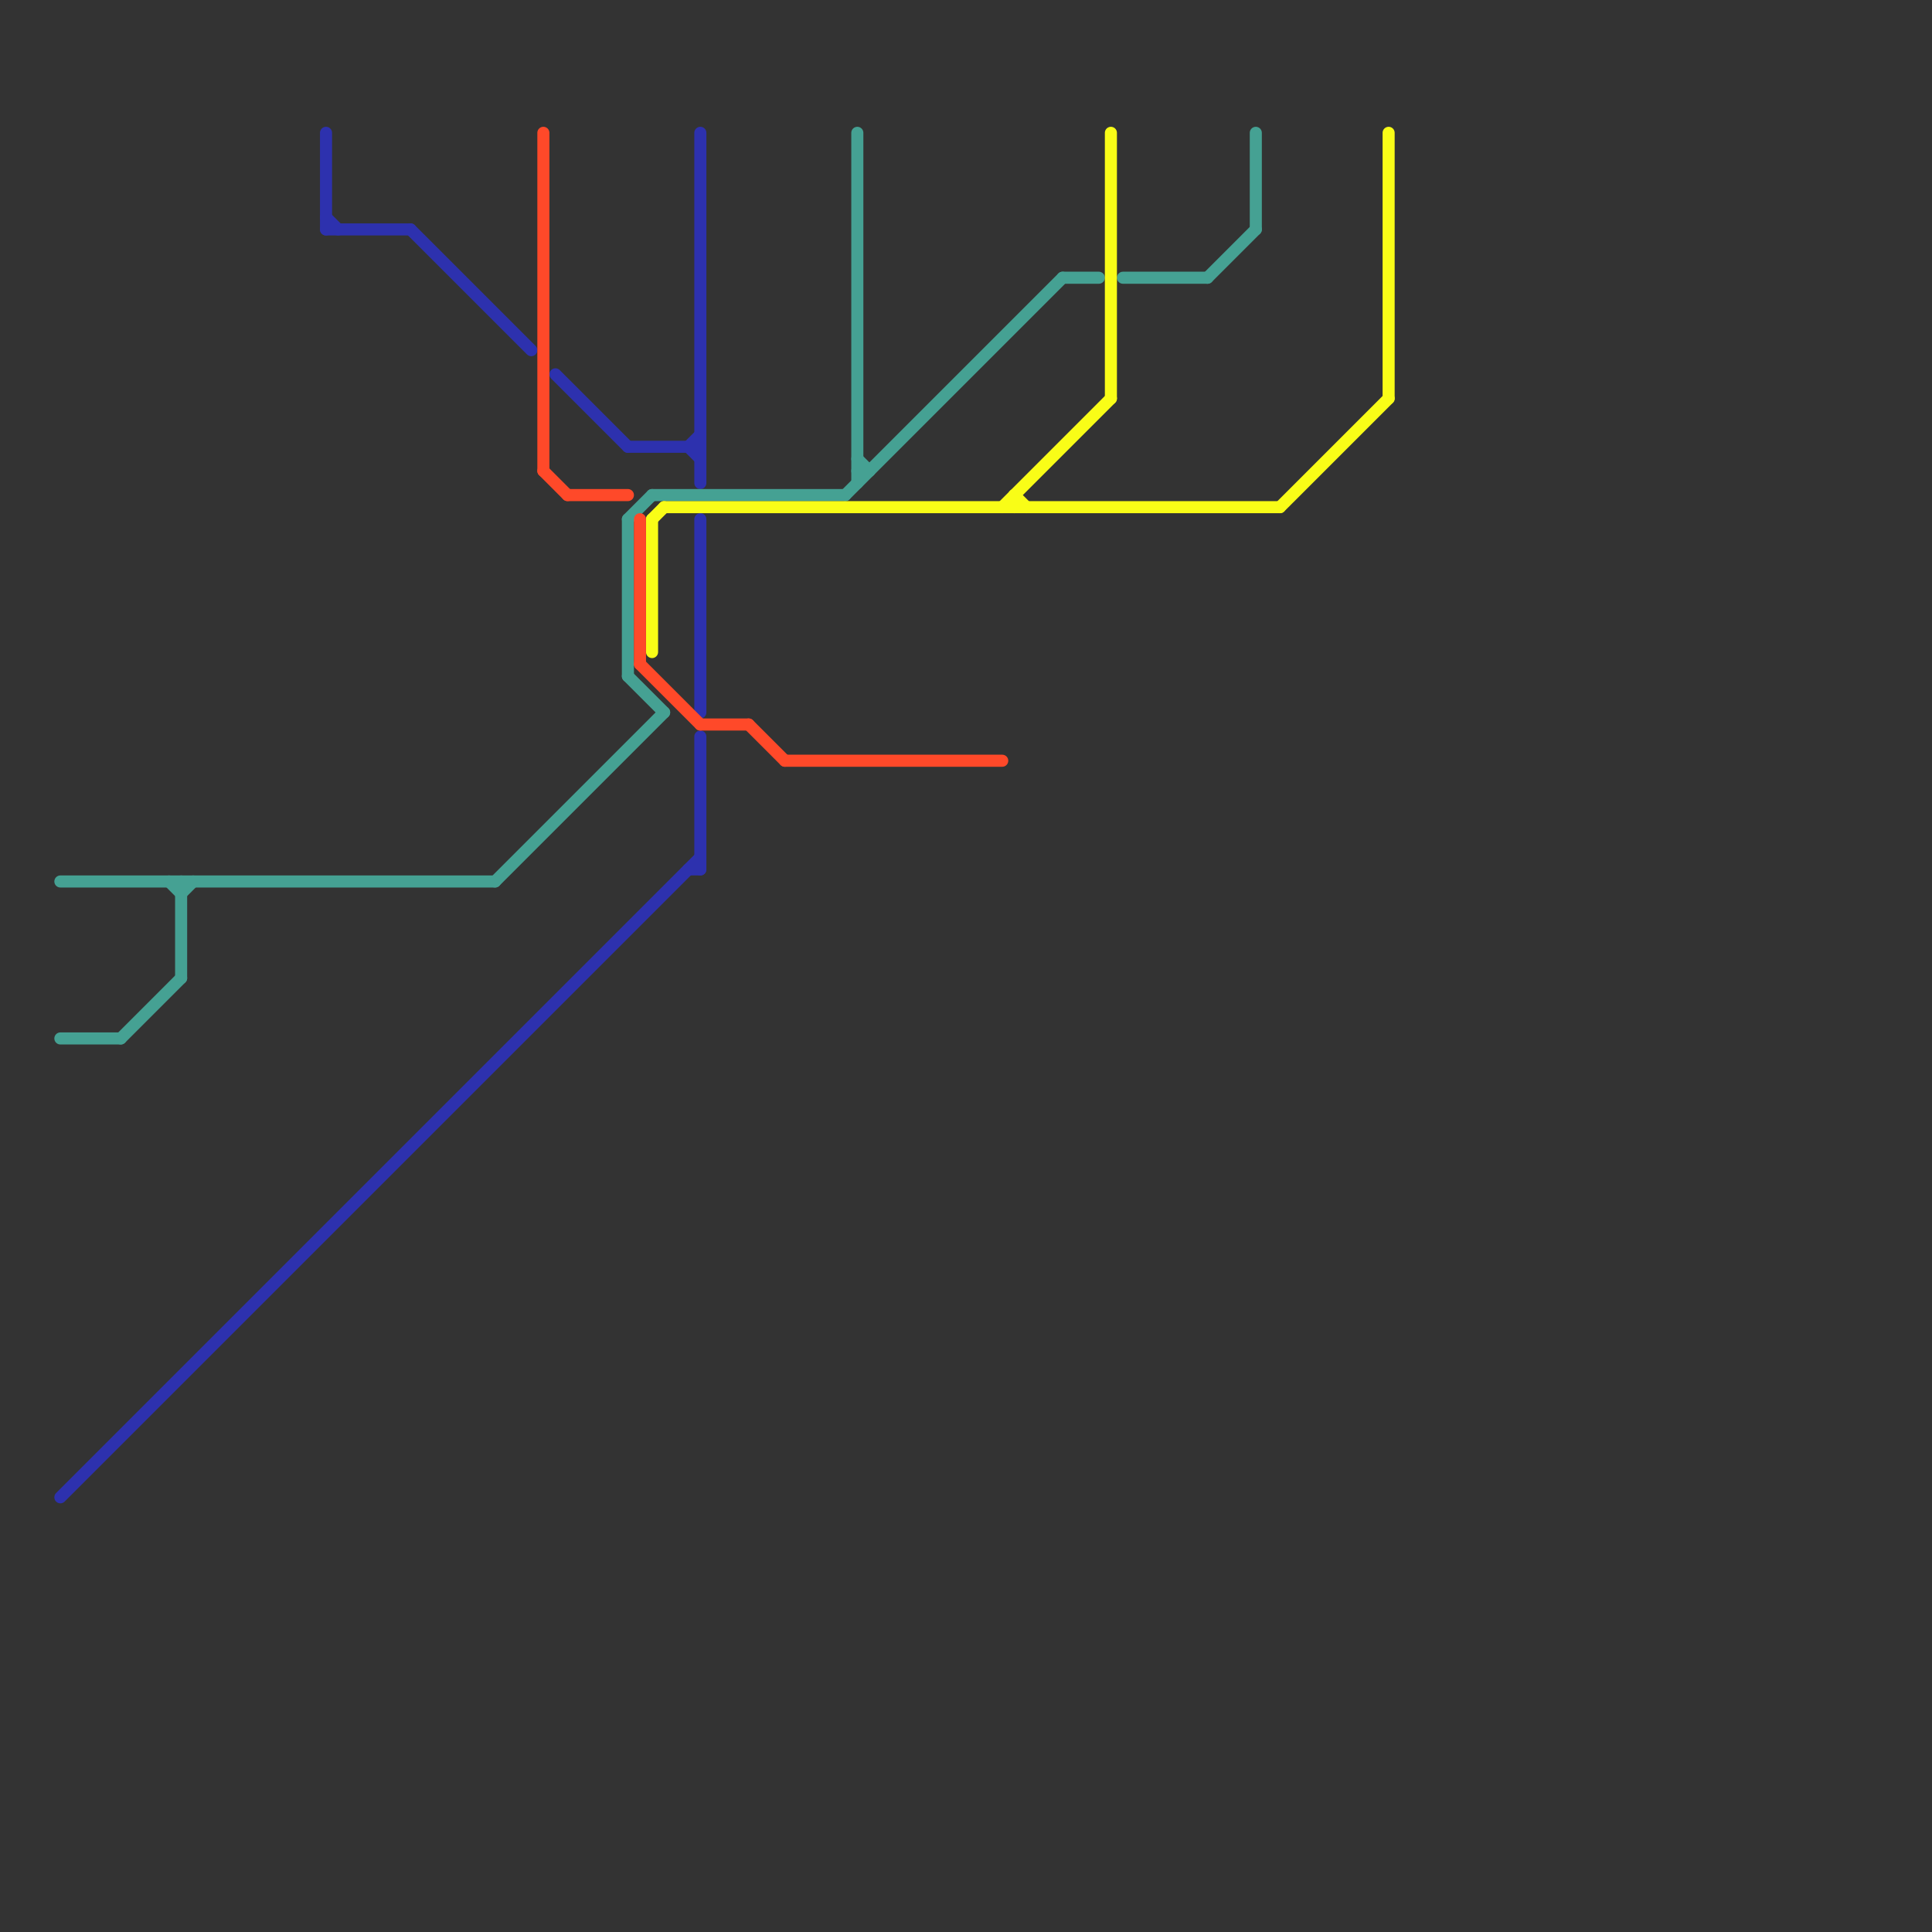 
<svg version="1.1" xmlns="http://www.w3.org/2000/svg" viewBox="0 0 160 160">
<rect x="0" y="0" width="160" height="160" fill="#333333" stroke="none"/>
<style>line { stroke-width: 1; fill: none; stroke-linecap: round; stroke-linejoin: round; } .c0 { stroke: #2d31ae } .c1 { stroke: #45a193 } .c2 { stroke: #f9fd17 } .c3 { stroke: #ff4929 }</style><line class="c0" x1="58" y1="61" x2="58" y2="72"/><line class="c0" x1="27" y1="19" x2="34" y2="19"/><line class="c0" x1="57" y1="37" x2="58" y2="38"/><line class="c0" x1="58" y1="11" x2="58" y2="40"/><line class="c0" x1="57" y1="37" x2="58" y2="36"/><line class="c0" x1="27" y1="11" x2="27" y2="19"/><line class="c0" x1="5" y1="124" x2="58" y2="71"/><line class="c0" x1="34" y1="19" x2="44" y2="29"/><line class="c0" x1="52" y1="37" x2="58" y2="37"/><line class="c0" x1="57" y1="72" x2="58" y2="72"/><line class="c0" x1="58" y1="43" x2="58" y2="59"/><line class="c0" x1="46" y1="31" x2="52" y2="37"/><line class="c0" x1="27" y1="18" x2="28" y2="19"/><line class="c1" x1="71" y1="38" x2="72" y2="39"/><line class="c1" x1="71" y1="39" x2="72" y2="39"/><line class="c1" x1="15" y1="74" x2="16" y2="73"/><line class="c1" x1="70" y1="41" x2="88" y2="23"/><line class="c1" x1="5" y1="86" x2="10" y2="86"/><line class="c1" x1="52" y1="56" x2="55" y2="59"/><line class="c1" x1="15" y1="73" x2="15" y2="81"/><line class="c1" x1="100" y1="23" x2="104" y2="19"/><line class="c1" x1="71" y1="11" x2="71" y2="40"/><line class="c1" x1="52" y1="43" x2="52" y2="56"/><line class="c1" x1="41" y1="73" x2="55" y2="59"/><line class="c1" x1="54" y1="41" x2="70" y2="41"/><line class="c1" x1="52" y1="43" x2="54" y2="41"/><line class="c1" x1="10" y1="86" x2="15" y2="81"/><line class="c1" x1="5" y1="73" x2="41" y2="73"/><line class="c1" x1="93" y1="23" x2="100" y2="23"/><line class="c1" x1="88" y1="23" x2="91" y2="23"/><line class="c1" x1="104" y1="11" x2="104" y2="19"/><line class="c1" x1="14" y1="73" x2="15" y2="74"/><line class="c2" x1="54" y1="43" x2="55" y2="42"/><line class="c2" x1="106" y1="42" x2="115" y2="33"/><line class="c2" x1="54" y1="43" x2="54" y2="54"/><line class="c2" x1="83" y1="42" x2="92" y2="33"/><line class="c2" x1="84" y1="41" x2="85" y2="42"/><line class="c2" x1="55" y1="42" x2="106" y2="42"/><line class="c2" x1="92" y1="11" x2="92" y2="33"/><line class="c2" x1="115" y1="11" x2="115" y2="33"/><line class="c2" x1="84" y1="41" x2="84" y2="42"/><line class="c3" x1="62" y1="60" x2="65" y2="63"/><line class="c3" x1="45" y1="39" x2="47" y2="41"/><line class="c3" x1="47" y1="41" x2="52" y2="41"/><line class="c3" x1="45" y1="11" x2="45" y2="39"/><line class="c3" x1="65" y1="63" x2="83" y2="63"/><line class="c3" x1="53" y1="55" x2="58" y2="60"/><line class="c3" x1="53" y1="43" x2="53" y2="55"/><line class="c3" x1="58" y1="60" x2="62" y2="60"/>


</svg>

